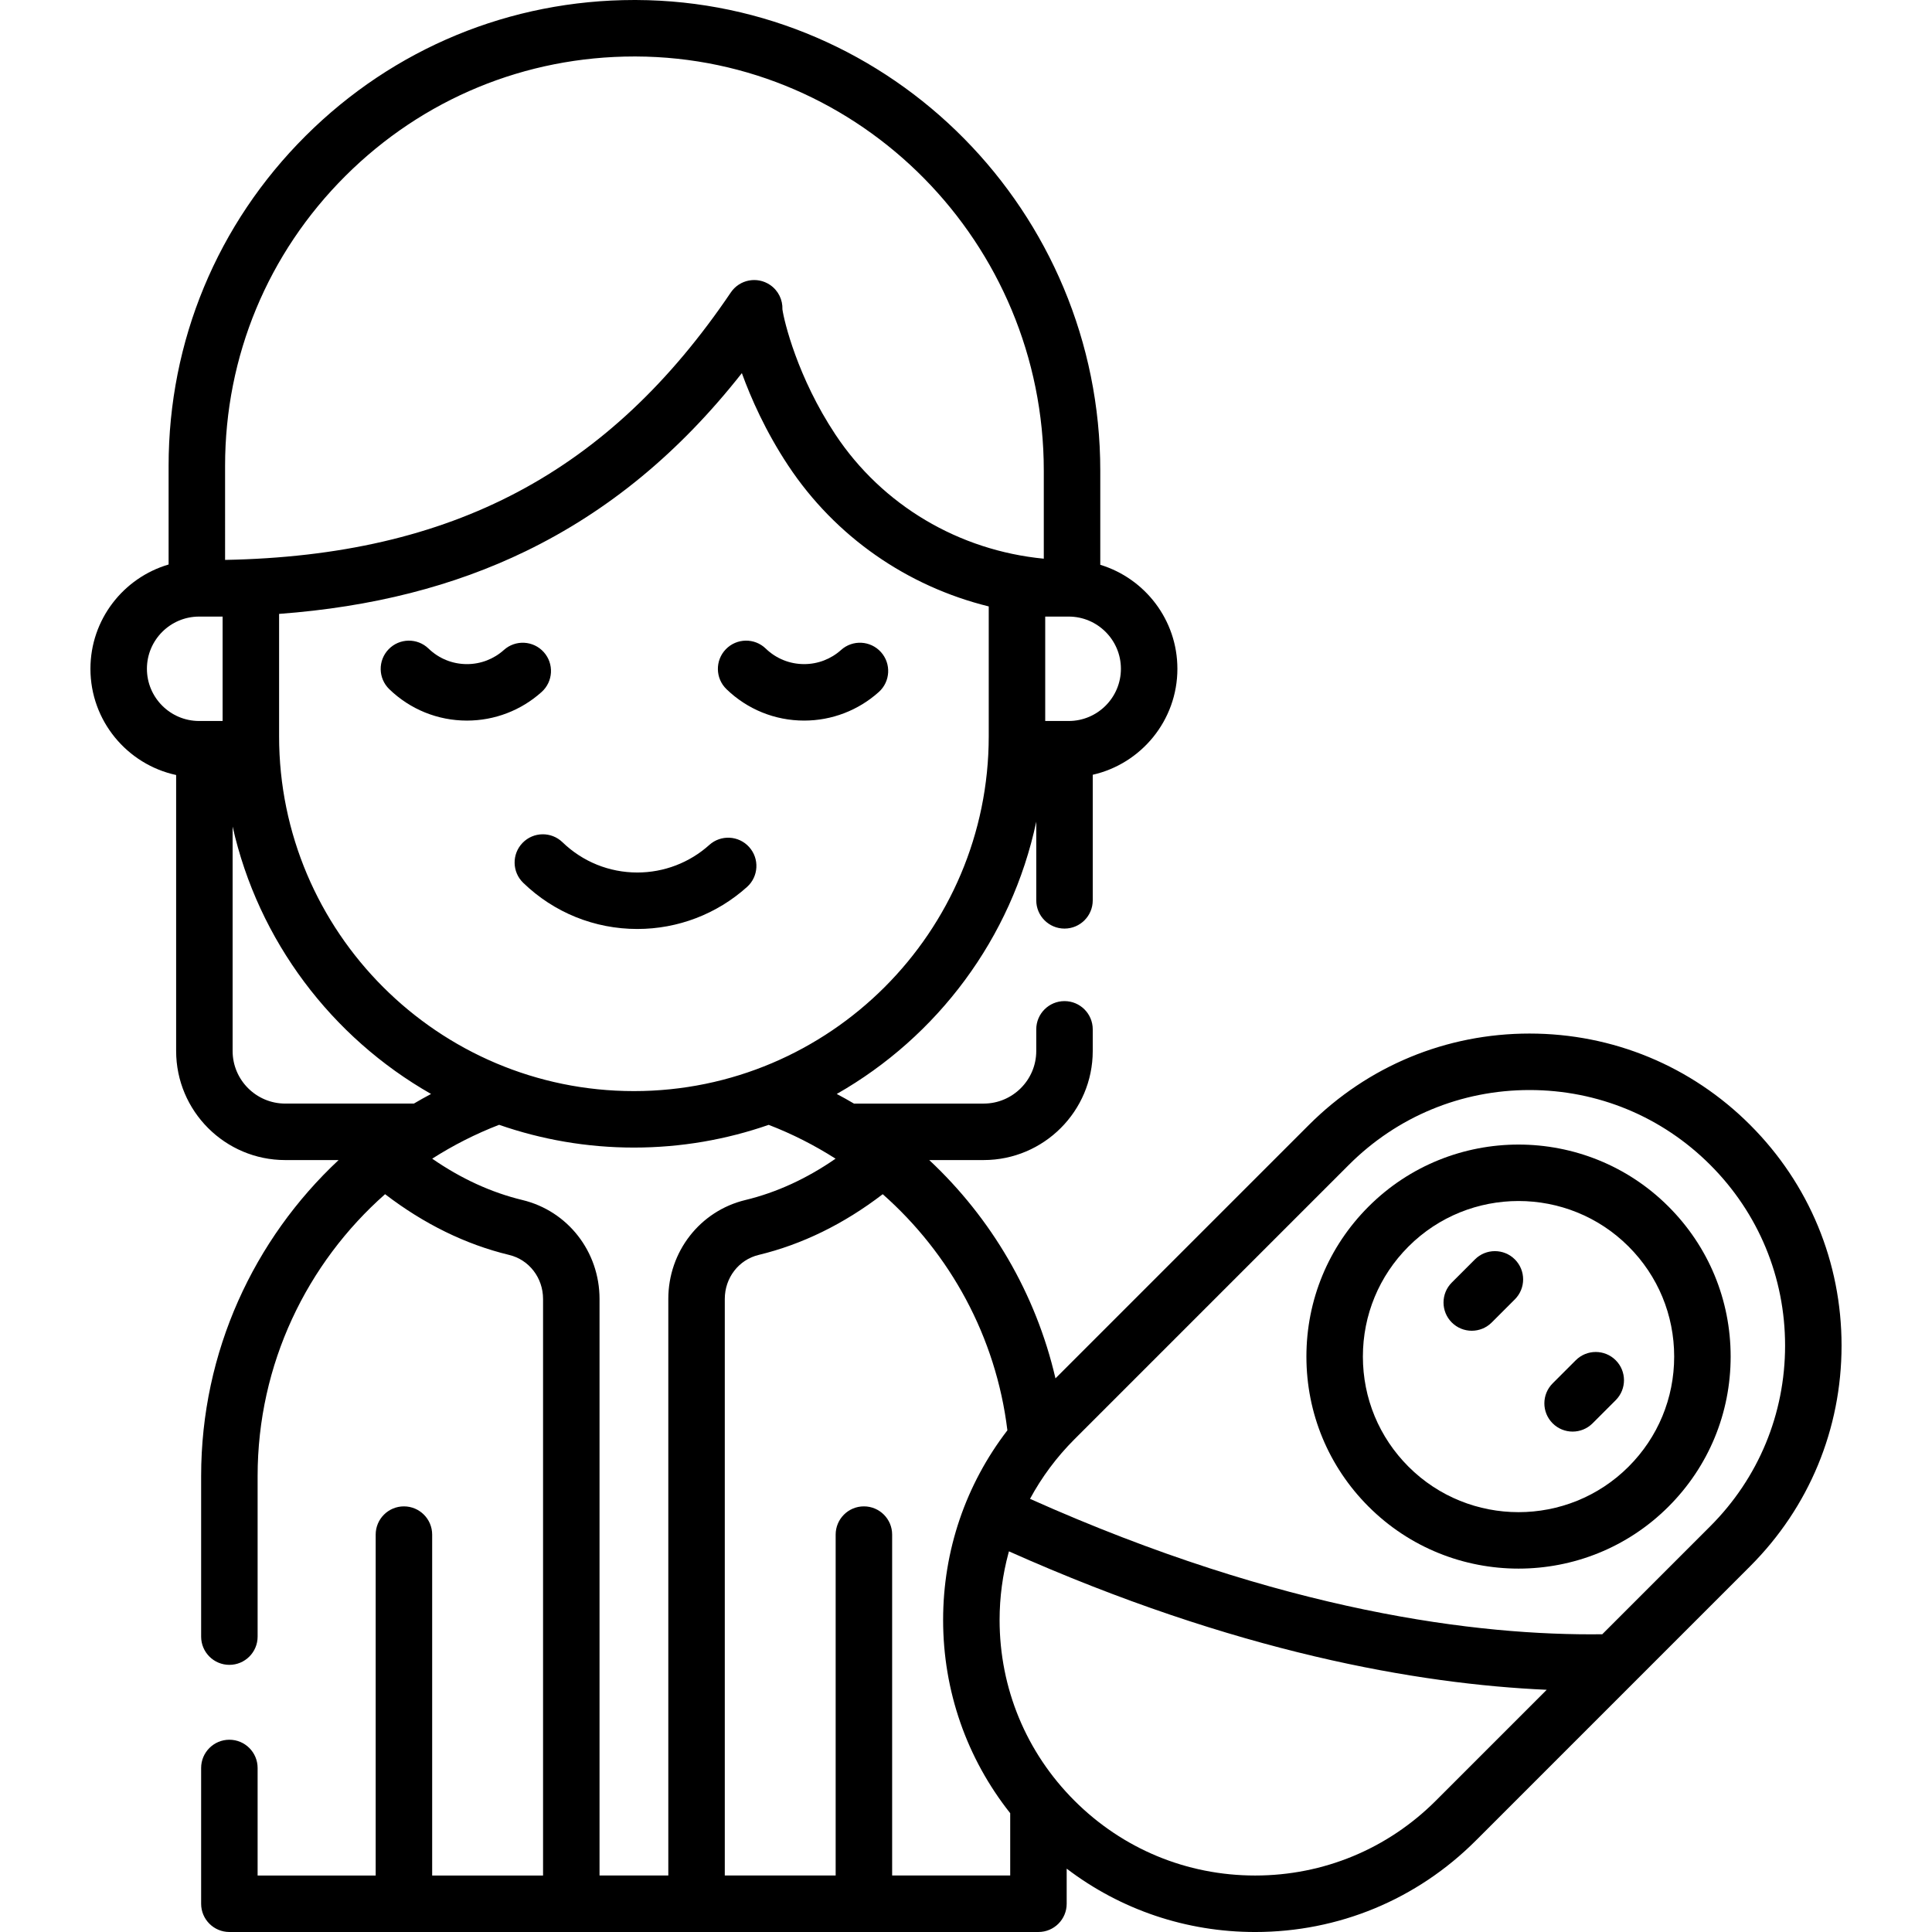 <svg xmlns="http://www.w3.org/2000/svg" id="Capa_1" height="512" viewBox="0 0 512 512" width="512"><g><g><path d="m144.102 172.815c-2.763-3.075-7.495-3.33-10.569-.564-2.688 2.416-6.163 3.747-9.783 3.747-3.819 0-7.434-1.462-10.179-4.116-2.972-2.875-7.71-2.793-10.582.177-2.873 2.972-2.794 7.709.178 10.582 5.551 5.367 12.86 8.323 20.583 8.323 7.319 0 14.346-2.692 19.787-7.582 3.075-2.762 3.327-7.494.565-10.567z"></path><path d="m202.932 171.881c-2.972-2.875-7.71-2.793-10.582.177-2.873 2.972-2.794 7.709.178 10.582 5.551 5.367 12.86 8.323 20.583 8.323 7.319 0 14.346-2.692 19.787-7.582 3.074-2.762 3.327-7.494.564-10.568-2.763-3.075-7.495-3.33-10.569-.564-2.688 2.416-6.163 3.747-9.783 3.747-3.818.001-7.433-1.46-10.178-4.115z"></path><path d="m187.971 223.918c-5.241 4.71-12.014 7.304-19.069 7.304-7.444 0-14.489-2.849-19.839-8.022-2.971-2.875-7.709-2.795-10.582.176s-2.794 7.708.177 10.581c8.155 7.888 18.896 12.232 30.243 12.232 10.755 0 21.08-3.956 29.073-11.139 3.074-2.762 3.327-7.494.564-10.568-2.761-3.075-7.493-3.328-10.567-.564z"></path><path d="m442.176 319.759c-21.918-21.917-57.581-21.917-79.499 0-10.618 10.618-16.465 24.736-16.465 39.75 0 15.016 5.847 29.133 16.465 39.75 10.959 10.958 25.354 16.438 39.75 16.438 14.395 0 28.791-5.48 39.749-16.438 10.618-10.617 16.465-24.735 16.465-39.75 0-15.014-5.848-29.132-16.465-39.75zm-10.583 68.917c-16.083 16.084-42.25 16.084-58.333 0-7.79-7.791-12.081-18.148-12.081-29.166s4.291-21.376 12.081-29.166c8.042-8.043 18.603-12.063 29.167-12.063 10.561 0 21.126 4.021 29.166 12.063 7.79 7.791 12.081 18.148 12.081 29.166s-4.291 21.375-12.081 29.166z"></path><path d="m390.872 333.757-6.132 6.132c-2.922 2.922-2.922 7.661 0 10.583 1.462 1.461 3.376 2.191 5.292 2.191 1.915 0 3.83-.731 5.292-2.192l6.131-6.132c2.922-2.922 2.922-7.661 0-10.583-2.923-2.922-7.66-2.923-10.583.001z"></path><path d="m417.597 360.479-6.132 6.132c-2.923 2.923-2.923 7.661 0 10.584 1.461 1.461 3.376 2.192 5.292 2.192s3.83-.731 5.292-2.192l6.132-6.132c2.923-2.923 2.923-7.661 0-10.584-2.923-2.921-7.662-2.921-10.584 0z"></path><path d="m463.813 298.122c-15.618-15.618-36.384-24.219-58.471-24.219s-42.853 8.601-58.471 24.219l-67.159 67.159c-5.224-22.54-17.096-42.56-33.453-57.853h14.415c15.943 0 28.914-12.97 28.914-28.914v-5.727c0-4.133-3.351-7.483-7.484-7.483s-7.484 3.35-7.484 7.483v5.727c0 7.69-6.257 13.947-13.947 13.947h-34.362c-1.497-.887-3.022-1.73-4.561-2.551 26.656-15.178 46.321-41.269 52.87-72.154v20.845c0 4.134 3.351 7.483 7.484 7.483s7.484-3.35 7.484-7.483v-33.282c12.826-2.907 22.434-14.39 22.434-28.083 0-12.973-8.623-23.966-20.437-27.559v-24.967c0-68.53-55.184-124.474-123.015-124.709-.148-.001-.293-.001-.441-.001-32.896 0-63.828 12.778-87.137 36.007-23.415 23.334-36.31 54.389-36.31 87.444v26.147c-11.956 3.504-20.715 14.564-20.715 27.638 0 13.792 9.746 25.344 22.711 28.147v73.131c0 15.943 12.971 28.914 28.914 28.914h14.14c-22.401 20.943-36.428 50.735-36.428 83.748v42.542c0 4.133 3.351 7.483 7.484 7.483s7.484-3.35 7.484-7.483v-42.542c0-29.72 13.084-56.426 33.78-74.707 10.31 7.903 21.343 13.314 32.883 16.099 5.288 1.271 8.981 6.07 8.981 11.668v152.792h-29.387v-90.341c0-4.134-3.351-7.484-7.484-7.484s-7.484 3.35-7.484 7.484v90.341h-31.29v-28.498c0-4.134-3.351-7.484-7.484-7.484s-7.484 3.35-7.484 7.484v35.982c0 4.133 3.351 7.483 7.484 7.483h214.411c4.133 0 7.484-3.35 7.484-7.483v-9.304c14.3 10.884 31.665 16.792 49.944 16.792 22.088 0 42.853-8.602 58.471-24.22l72.715-72.715c15.618-15.619 24.22-36.384 24.22-58.471.001-22.088-8.6-42.854-24.219-58.472zm-186.82-134.721h6.226c7.629 0 13.835 6.206 13.835 13.835 0 7.628-6.206 13.834-13.835 13.834h-6.226zm-14.967 31.72c0 51.85-42.183 94.032-94.032 94.032s-94.032-42.183-94.032-94.032v-32.431c24.67-1.837 46.221-7.323 65.397-16.631 21.811-10.588 40.649-26.095 57.242-47.177 2.375 6.545 6.268 15.417 12.3 24.517 12.491 18.844 31.496 31.968 53.126 37.311v34.411zm-203.031-4.051h-6.226c-7.628 0-13.834-6.206-13.834-13.834 0-7.629 6.206-13.835 13.834-13.835h6.226zm.654-67.619c0-29.047 11.332-56.338 31.908-76.843 20.485-20.414 47.664-31.641 76.574-31.641.128 0 .259.001.386.001 59.606.207 108.099 49.436 108.099 109.742v23.349c-22.512-2.176-42.786-14.139-55.241-32.928-10.039-15.145-13.588-30.036-14.026-33.146.094-2.498-1.066-4.986-3.289-6.488-3.425-2.314-8.075-1.415-10.389 2.008-32.242 47.684-73.785 69.741-134.022 70.877zm50.035 169.01h-34.092c-7.69 0-13.947-6.257-13.947-13.947v-59.47c6.816 30.322 26.306 55.902 52.59 70.868-1.536.819-3.057 1.663-4.551 2.549zm67.426 51.776v152.792h-18.227v-152.792c0-12.544-8.409-23.326-20.443-26.219-8.256-1.993-16.263-5.668-23.902-10.956 5.565-3.548 11.495-6.572 17.734-8.975 11.198 3.897 23.213 6.033 35.722 6.033 12.506 0 24.522-2.127 35.718-6.022 6.234 2.4 12.16 5.422 17.722 8.966-7.635 5.285-15.638 8.962-23.886 10.953-12.034 2.896-20.438 13.678-20.438 26.22zm90.606 152.792h-31.289v-90.341c0-4.134-3.351-7.484-7.484-7.484s-7.484 3.35-7.484 7.484v90.341h-29.383v-152.792c0-5.599 3.69-10.397 8.978-11.669 11.534-2.785 22.568-8.189 32.878-16.091 17.839 15.753 30.013 37.768 33.037 62.576-11.037 14.359-17.034 31.842-17.034 50.255 0 18.823 6.266 36.673 17.78 51.209v16.512zm112.799-19.833c-12.792 12.792-29.799 19.837-47.888 19.837-18.09 0-35.096-7.045-47.888-19.837-12.791-12.791-19.836-29.798-19.836-47.887 0-6.001.804-12.003 2.37-17.797.035-.129.071-.258.107-.387 60.002 26.766 108.403 35.178 142.517 36.689zm72.715-72.715-28.614 28.614c-32.737.417-84.499-5.844-151.652-35.885 3.095-5.734 7.039-11.052 11.775-15.788l72.715-72.715c12.792-12.792 29.798-19.836 47.888-19.836s35.097 7.044 47.888 19.836c12.791 12.791 19.836 29.798 19.836 47.888 0 18.088-7.045 35.094-19.836 47.886z"></path></g></g></svg>